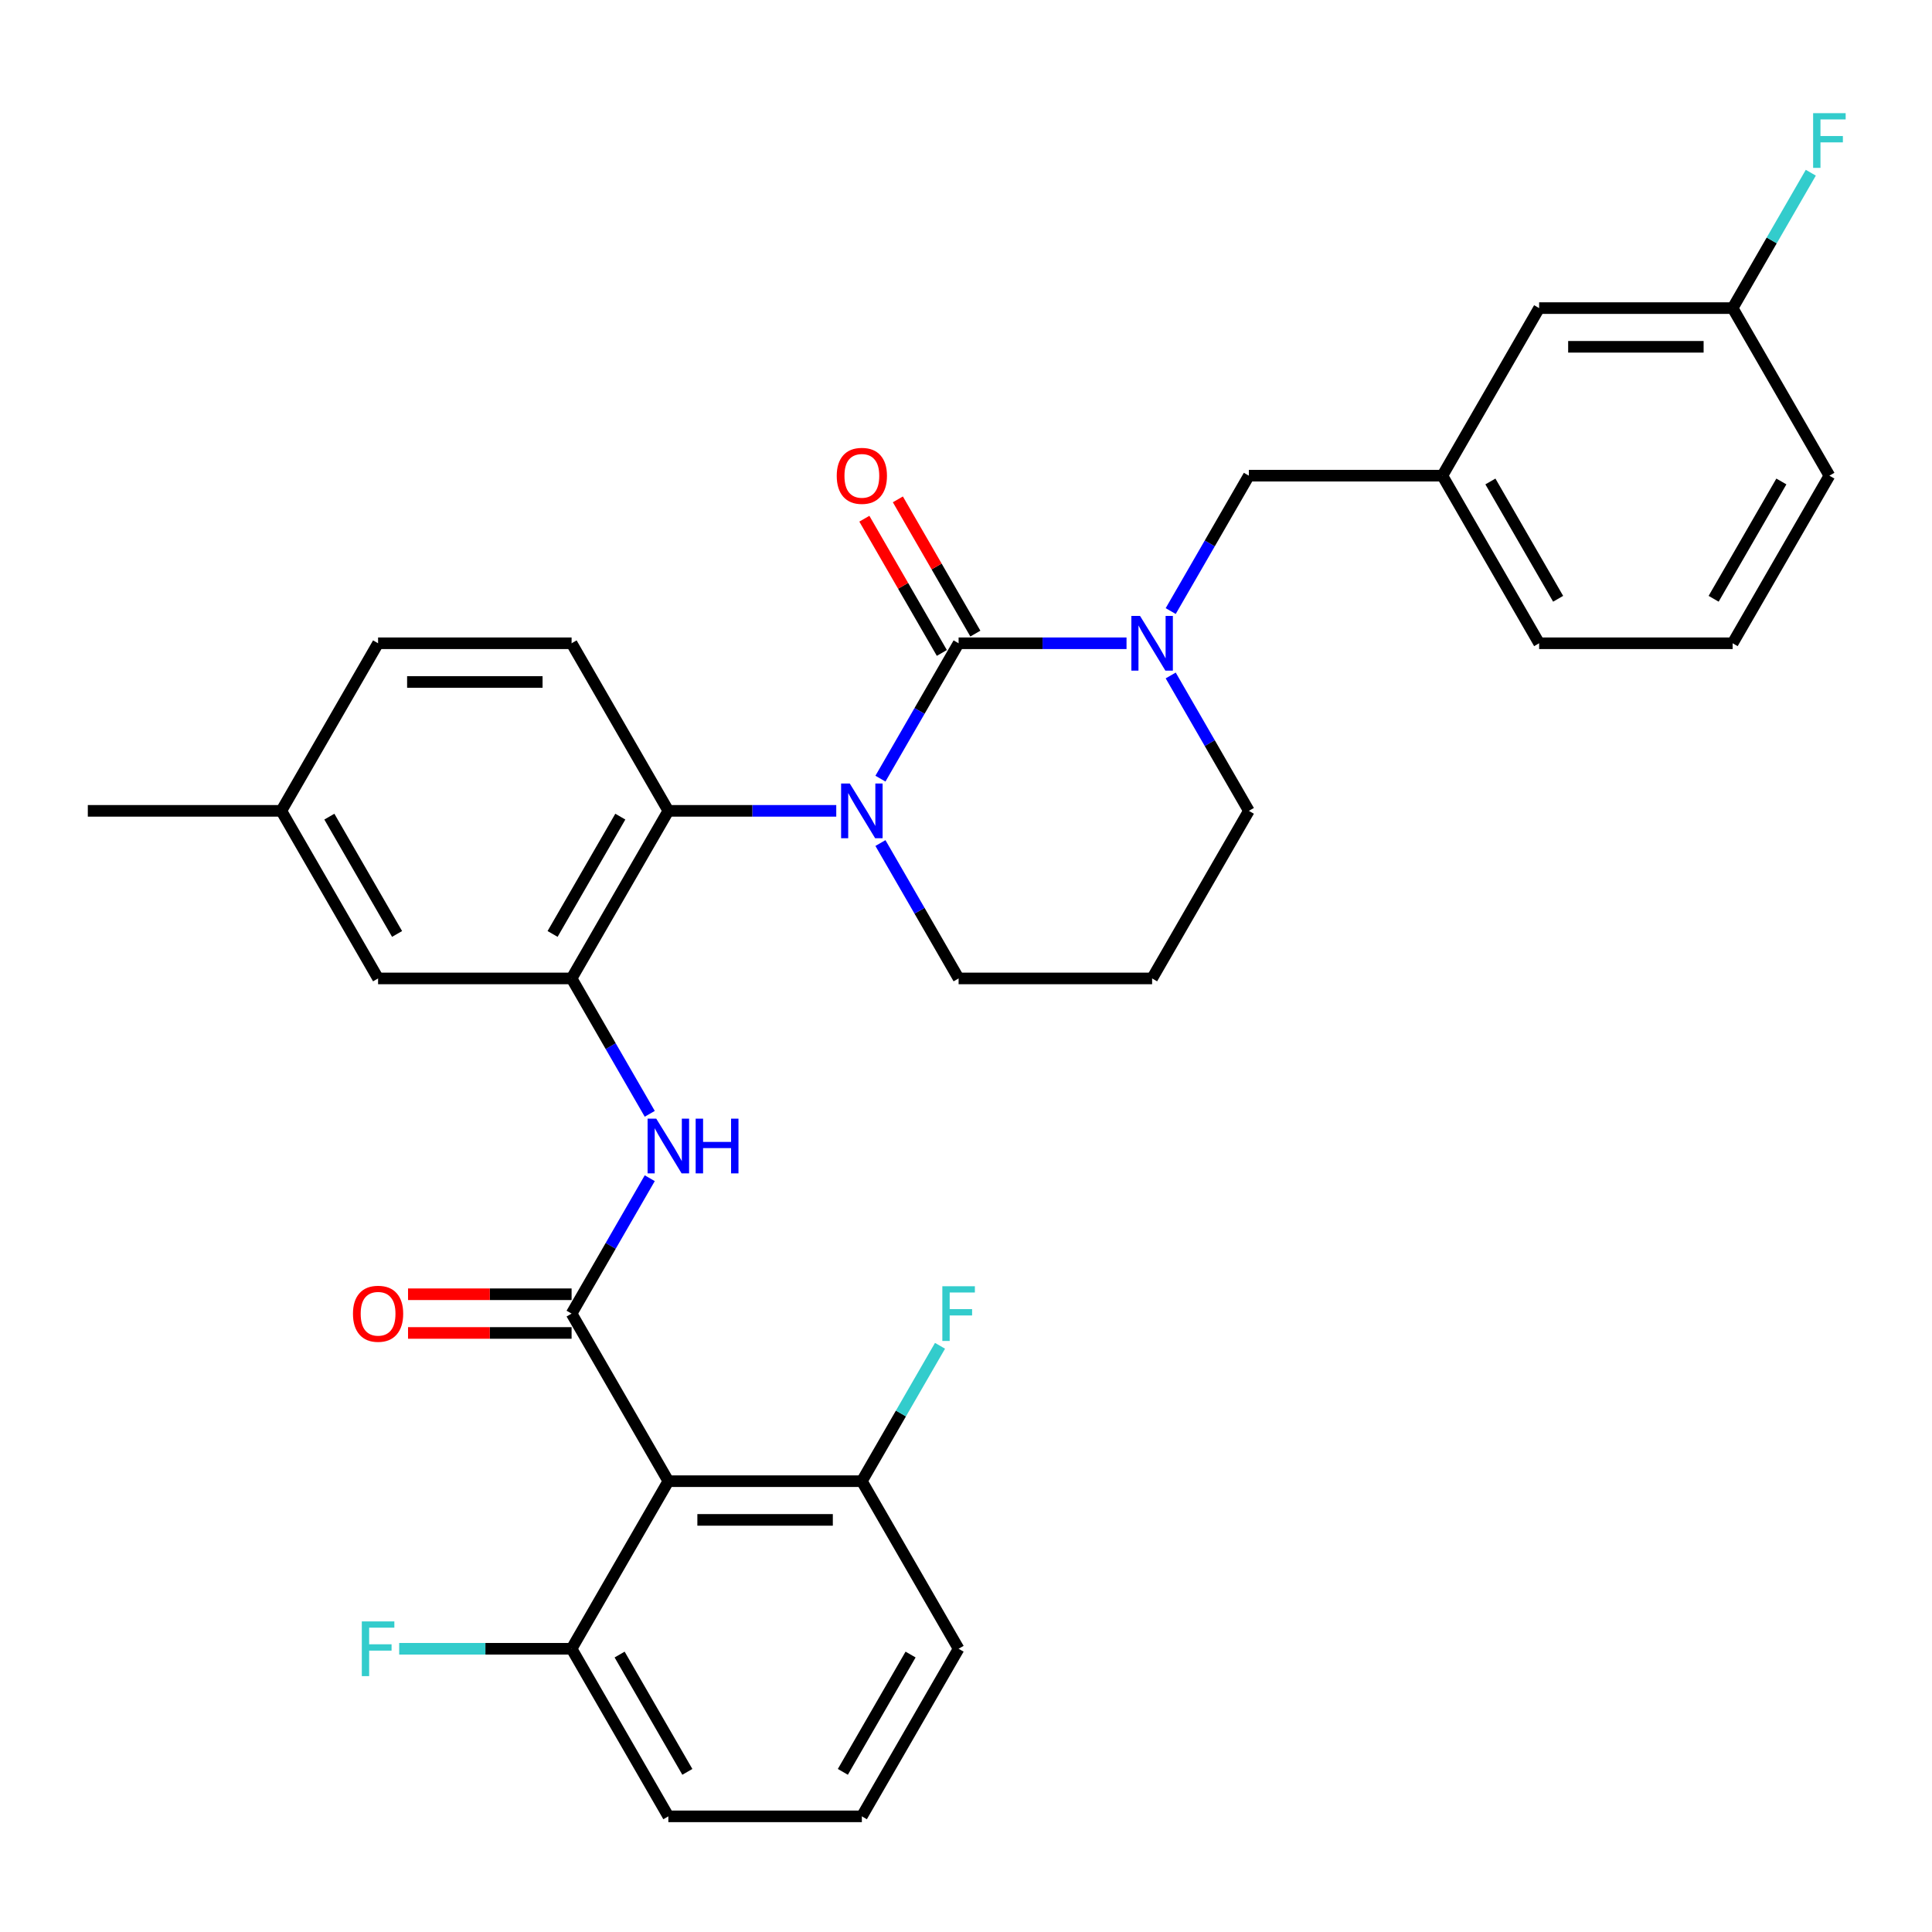 <?xml version='1.0' encoding='iso-8859-1'?>
<svg version='1.1' baseProfile='full'
              xmlns='http://www.w3.org/2000/svg'
                      xmlns:rdkit='http://www.rdkit.org/xml'
                      xmlns:xlink='http://www.w3.org/1999/xlink'
                  xml:space='preserve'
width='1000px' height='1000px' viewBox='0 0 1000 1000'>
<!-- END OF HEADER -->
<rect style='opacity:1.0;fill:#FFFFFF;stroke:none' width='1000' height='1000' x='0' y='0'> </rect>
<path class='bond-0' d='M 496.173,853.399 L 446.093,940.14' style='fill:none;fill-rule:evenodd;stroke:#000000;stroke-width:6px;stroke-linecap:butt;stroke-linejoin:miter;stroke-opacity:1' />
<path class='bond-0' d='M 471.313,856.394 L 436.257,917.113' style='fill:none;fill-rule:evenodd;stroke:#000000;stroke-width:6px;stroke-linecap:butt;stroke-linejoin:miter;stroke-opacity:1' />
<path class='bond-1' d='M 496.173,853.399 L 446.093,766.658' style='fill:none;fill-rule:evenodd;stroke:#000000;stroke-width:6px;stroke-linecap:butt;stroke-linejoin:miter;stroke-opacity:1' />
<path class='bond-2' d='M 336.313,609.841 L 316.083,644.879' style='fill:none;fill-rule:evenodd;stroke:#0000FF;stroke-width:6px;stroke-linecap:butt;stroke-linejoin:miter;stroke-opacity:1' />
<path class='bond-2' d='M 316.083,644.879 L 295.854,679.918' style='fill:none;fill-rule:evenodd;stroke:#000000;stroke-width:6px;stroke-linecap:butt;stroke-linejoin:miter;stroke-opacity:1' />
<path class='bond-3' d='M 336.313,576.513 L 316.083,541.474' style='fill:none;fill-rule:evenodd;stroke:#0000FF;stroke-width:6px;stroke-linecap:butt;stroke-linejoin:miter;stroke-opacity:1' />
<path class='bond-3' d='M 316.083,541.474 L 295.854,506.436' style='fill:none;fill-rule:evenodd;stroke:#000000;stroke-width:6px;stroke-linecap:butt;stroke-linejoin:miter;stroke-opacity:1' />
<path class='bond-4' d='M 295.854,669.902 L 253.526,669.902' style='fill:none;fill-rule:evenodd;stroke:#000000;stroke-width:6px;stroke-linecap:butt;stroke-linejoin:miter;stroke-opacity:1' />
<path class='bond-4' d='M 253.526,669.902 L 211.198,669.902' style='fill:none;fill-rule:evenodd;stroke:#FF0000;stroke-width:6px;stroke-linecap:butt;stroke-linejoin:miter;stroke-opacity:1' />
<path class='bond-4' d='M 295.854,689.933 L 253.526,689.933' style='fill:none;fill-rule:evenodd;stroke:#000000;stroke-width:6px;stroke-linecap:butt;stroke-linejoin:miter;stroke-opacity:1' />
<path class='bond-4' d='M 253.526,689.933 L 211.198,689.933' style='fill:none;fill-rule:evenodd;stroke:#FF0000;stroke-width:6px;stroke-linecap:butt;stroke-linejoin:miter;stroke-opacity:1' />
<path class='bond-5' d='M 295.854,679.918 L 345.934,766.658' style='fill:none;fill-rule:evenodd;stroke:#000000;stroke-width:6px;stroke-linecap:butt;stroke-linejoin:miter;stroke-opacity:1' />
<path class='bond-6' d='M 446.093,940.14 L 345.934,940.14' style='fill:none;fill-rule:evenodd;stroke:#000000;stroke-width:6px;stroke-linecap:butt;stroke-linejoin:miter;stroke-opacity:1' />
<path class='bond-7' d='M 496.173,332.954 L 539.631,332.954' style='fill:none;fill-rule:evenodd;stroke:#000000;stroke-width:6px;stroke-linecap:butt;stroke-linejoin:miter;stroke-opacity:1' />
<path class='bond-7' d='M 539.631,332.954 L 583.089,332.954' style='fill:none;fill-rule:evenodd;stroke:#0000FF;stroke-width:6px;stroke-linecap:butt;stroke-linejoin:miter;stroke-opacity:1' />
<path class='bond-8' d='M 496.173,332.954 L 475.944,367.993' style='fill:none;fill-rule:evenodd;stroke:#000000;stroke-width:6px;stroke-linecap:butt;stroke-linejoin:miter;stroke-opacity:1' />
<path class='bond-8' d='M 475.944,367.993 L 455.714,403.031' style='fill:none;fill-rule:evenodd;stroke:#0000FF;stroke-width:6px;stroke-linecap:butt;stroke-linejoin:miter;stroke-opacity:1' />
<path class='bond-9' d='M 504.847,327.946 L 484.791,293.208' style='fill:none;fill-rule:evenodd;stroke:#000000;stroke-width:6px;stroke-linecap:butt;stroke-linejoin:miter;stroke-opacity:1' />
<path class='bond-9' d='M 484.791,293.208 L 464.735,258.47' style='fill:none;fill-rule:evenodd;stroke:#FF0000;stroke-width:6px;stroke-linecap:butt;stroke-linejoin:miter;stroke-opacity:1' />
<path class='bond-9' d='M 487.499,337.962 L 467.443,303.224' style='fill:none;fill-rule:evenodd;stroke:#000000;stroke-width:6px;stroke-linecap:butt;stroke-linejoin:miter;stroke-opacity:1' />
<path class='bond-9' d='M 467.443,303.224 L 447.386,268.485' style='fill:none;fill-rule:evenodd;stroke:#FF0000;stroke-width:6px;stroke-linecap:butt;stroke-linejoin:miter;stroke-opacity:1' />
<path class='bond-10' d='M 605.954,349.618 L 626.183,384.657' style='fill:none;fill-rule:evenodd;stroke:#0000FF;stroke-width:6px;stroke-linecap:butt;stroke-linejoin:miter;stroke-opacity:1' />
<path class='bond-10' d='M 626.183,384.657 L 646.412,419.695' style='fill:none;fill-rule:evenodd;stroke:#000000;stroke-width:6px;stroke-linecap:butt;stroke-linejoin:miter;stroke-opacity:1' />
<path class='bond-11' d='M 605.954,316.29 L 626.183,281.252' style='fill:none;fill-rule:evenodd;stroke:#0000FF;stroke-width:6px;stroke-linecap:butt;stroke-linejoin:miter;stroke-opacity:1' />
<path class='bond-11' d='M 626.183,281.252 L 646.412,246.213' style='fill:none;fill-rule:evenodd;stroke:#000000;stroke-width:6px;stroke-linecap:butt;stroke-linejoin:miter;stroke-opacity:1' />
<path class='bond-12' d='M 646.412,419.695 L 596.333,506.436' style='fill:none;fill-rule:evenodd;stroke:#000000;stroke-width:6px;stroke-linecap:butt;stroke-linejoin:miter;stroke-opacity:1' />
<path class='bond-13' d='M 596.333,506.436 L 496.173,506.436' style='fill:none;fill-rule:evenodd;stroke:#000000;stroke-width:6px;stroke-linecap:butt;stroke-linejoin:miter;stroke-opacity:1' />
<path class='bond-14' d='M 496.173,506.436 L 475.944,471.398' style='fill:none;fill-rule:evenodd;stroke:#000000;stroke-width:6px;stroke-linecap:butt;stroke-linejoin:miter;stroke-opacity:1' />
<path class='bond-14' d='M 475.944,471.398 L 455.714,436.359' style='fill:none;fill-rule:evenodd;stroke:#0000FF;stroke-width:6px;stroke-linecap:butt;stroke-linejoin:miter;stroke-opacity:1' />
<path class='bond-15' d='M 432.849,419.695 L 389.391,419.695' style='fill:none;fill-rule:evenodd;stroke:#0000FF;stroke-width:6px;stroke-linecap:butt;stroke-linejoin:miter;stroke-opacity:1' />
<path class='bond-15' d='M 389.391,419.695 L 345.934,419.695' style='fill:none;fill-rule:evenodd;stroke:#000000;stroke-width:6px;stroke-linecap:butt;stroke-linejoin:miter;stroke-opacity:1' />
<path class='bond-16' d='M 796.652,159.473 L 896.812,159.473' style='fill:none;fill-rule:evenodd;stroke:#000000;stroke-width:6px;stroke-linecap:butt;stroke-linejoin:miter;stroke-opacity:1' />
<path class='bond-16' d='M 811.676,179.505 L 881.788,179.505' style='fill:none;fill-rule:evenodd;stroke:#000000;stroke-width:6px;stroke-linecap:butt;stroke-linejoin:miter;stroke-opacity:1' />
<path class='bond-17' d='M 796.652,159.473 L 746.572,246.213' style='fill:none;fill-rule:evenodd;stroke:#000000;stroke-width:6px;stroke-linecap:butt;stroke-linejoin:miter;stroke-opacity:1' />
<path class='bond-18' d='M 896.812,159.473 L 917.041,124.434' style='fill:none;fill-rule:evenodd;stroke:#000000;stroke-width:6px;stroke-linecap:butt;stroke-linejoin:miter;stroke-opacity:1' />
<path class='bond-18' d='M 917.041,124.434 L 937.27,89.396' style='fill:none;fill-rule:evenodd;stroke:#33CCCC;stroke-width:6px;stroke-linecap:butt;stroke-linejoin:miter;stroke-opacity:1' />
<path class='bond-19' d='M 896.812,159.473 L 946.891,246.213' style='fill:none;fill-rule:evenodd;stroke:#000000;stroke-width:6px;stroke-linecap:butt;stroke-linejoin:miter;stroke-opacity:1' />
<path class='bond-20' d='M 195.694,506.436 L 145.614,419.695' style='fill:none;fill-rule:evenodd;stroke:#000000;stroke-width:6px;stroke-linecap:butt;stroke-linejoin:miter;stroke-opacity:1' />
<path class='bond-20' d='M 205.53,483.409 L 170.474,422.69' style='fill:none;fill-rule:evenodd;stroke:#000000;stroke-width:6px;stroke-linecap:butt;stroke-linejoin:miter;stroke-opacity:1' />
<path class='bond-21' d='M 195.694,506.436 L 295.854,506.436' style='fill:none;fill-rule:evenodd;stroke:#000000;stroke-width:6px;stroke-linecap:butt;stroke-linejoin:miter;stroke-opacity:1' />
<path class='bond-22' d='M 145.614,419.695 L 195.694,332.954' style='fill:none;fill-rule:evenodd;stroke:#000000;stroke-width:6px;stroke-linecap:butt;stroke-linejoin:miter;stroke-opacity:1' />
<path class='bond-23' d='M 145.614,419.695 L 45.455,419.695' style='fill:none;fill-rule:evenodd;stroke:#000000;stroke-width:6px;stroke-linecap:butt;stroke-linejoin:miter;stroke-opacity:1' />
<path class='bond-24' d='M 195.694,332.954 L 295.854,332.954' style='fill:none;fill-rule:evenodd;stroke:#000000;stroke-width:6px;stroke-linecap:butt;stroke-linejoin:miter;stroke-opacity:1' />
<path class='bond-24' d='M 210.718,352.986 L 280.83,352.986' style='fill:none;fill-rule:evenodd;stroke:#000000;stroke-width:6px;stroke-linecap:butt;stroke-linejoin:miter;stroke-opacity:1' />
<path class='bond-25' d='M 295.854,332.954 L 345.934,419.695' style='fill:none;fill-rule:evenodd;stroke:#000000;stroke-width:6px;stroke-linecap:butt;stroke-linejoin:miter;stroke-opacity:1' />
<path class='bond-26' d='M 345.934,419.695 L 295.854,506.436' style='fill:none;fill-rule:evenodd;stroke:#000000;stroke-width:6px;stroke-linecap:butt;stroke-linejoin:miter;stroke-opacity:1' />
<path class='bond-26' d='M 321.073,422.69 L 286.017,483.409' style='fill:none;fill-rule:evenodd;stroke:#000000;stroke-width:6px;stroke-linecap:butt;stroke-linejoin:miter;stroke-opacity:1' />
<path class='bond-27' d='M 746.572,246.213 L 646.412,246.213' style='fill:none;fill-rule:evenodd;stroke:#000000;stroke-width:6px;stroke-linecap:butt;stroke-linejoin:miter;stroke-opacity:1' />
<path class='bond-28' d='M 746.572,246.213 L 796.652,332.954' style='fill:none;fill-rule:evenodd;stroke:#000000;stroke-width:6px;stroke-linecap:butt;stroke-linejoin:miter;stroke-opacity:1' />
<path class='bond-28' d='M 771.432,249.209 L 806.488,309.927' style='fill:none;fill-rule:evenodd;stroke:#000000;stroke-width:6px;stroke-linecap:butt;stroke-linejoin:miter;stroke-opacity:1' />
<path class='bond-29' d='M 896.812,332.954 L 796.652,332.954' style='fill:none;fill-rule:evenodd;stroke:#000000;stroke-width:6px;stroke-linecap:butt;stroke-linejoin:miter;stroke-opacity:1' />
<path class='bond-30' d='M 896.812,332.954 L 946.891,246.213' style='fill:none;fill-rule:evenodd;stroke:#000000;stroke-width:6px;stroke-linecap:butt;stroke-linejoin:miter;stroke-opacity:1' />
<path class='bond-30' d='M 886.975,309.927 L 922.031,249.209' style='fill:none;fill-rule:evenodd;stroke:#000000;stroke-width:6px;stroke-linecap:butt;stroke-linejoin:miter;stroke-opacity:1' />
<path class='bond-31' d='M 345.934,940.14 L 295.854,853.399' style='fill:none;fill-rule:evenodd;stroke:#000000;stroke-width:6px;stroke-linecap:butt;stroke-linejoin:miter;stroke-opacity:1' />
<path class='bond-31' d='M 355.77,917.113 L 320.714,856.394' style='fill:none;fill-rule:evenodd;stroke:#000000;stroke-width:6px;stroke-linecap:butt;stroke-linejoin:miter;stroke-opacity:1' />
<path class='bond-32' d='M 295.854,853.399 L 345.934,766.658' style='fill:none;fill-rule:evenodd;stroke:#000000;stroke-width:6px;stroke-linecap:butt;stroke-linejoin:miter;stroke-opacity:1' />
<path class='bond-33' d='M 295.854,853.399 L 251.236,853.399' style='fill:none;fill-rule:evenodd;stroke:#000000;stroke-width:6px;stroke-linecap:butt;stroke-linejoin:miter;stroke-opacity:1' />
<path class='bond-33' d='M 251.236,853.399 L 206.618,853.399' style='fill:none;fill-rule:evenodd;stroke:#33CCCC;stroke-width:6px;stroke-linecap:butt;stroke-linejoin:miter;stroke-opacity:1' />
<path class='bond-34' d='M 345.934,766.658 L 446.093,766.658' style='fill:none;fill-rule:evenodd;stroke:#000000;stroke-width:6px;stroke-linecap:butt;stroke-linejoin:miter;stroke-opacity:1' />
<path class='bond-34' d='M 360.957,786.69 L 431.069,786.69' style='fill:none;fill-rule:evenodd;stroke:#000000;stroke-width:6px;stroke-linecap:butt;stroke-linejoin:miter;stroke-opacity:1' />
<path class='bond-35' d='M 446.093,766.658 L 466.323,731.62' style='fill:none;fill-rule:evenodd;stroke:#000000;stroke-width:6px;stroke-linecap:butt;stroke-linejoin:miter;stroke-opacity:1' />
<path class='bond-35' d='M 466.323,731.62 L 486.552,696.582' style='fill:none;fill-rule:evenodd;stroke:#33CCCC;stroke-width:6px;stroke-linecap:butt;stroke-linejoin:miter;stroke-opacity:1' />
<path  class='atom-1' d='M 339.674 579.017
L 348.954 594.017
Q 349.874 595.497, 351.354 598.177
Q 352.834 600.857, 352.914 601.017
L 352.914 579.017
L 356.674 579.017
L 356.674 607.337
L 352.794 607.337
L 342.834 590.937
Q 341.674 589.017, 340.434 586.817
Q 339.234 584.617, 338.874 583.937
L 338.874 607.337
L 335.194 607.337
L 335.194 579.017
L 339.674 579.017
' fill='#0000FF'/>
<path  class='atom-1' d='M 360.074 579.017
L 363.914 579.017
L 363.914 591.057
L 378.394 591.057
L 378.394 579.017
L 382.234 579.017
L 382.234 607.337
L 378.394 607.337
L 378.394 594.257
L 363.914 594.257
L 363.914 607.337
L 360.074 607.337
L 360.074 579.017
' fill='#0000FF'/>
<path  class='atom-3' d='M 182.694 679.998
Q 182.694 673.198, 186.054 669.398
Q 189.414 665.598, 195.694 665.598
Q 201.974 665.598, 205.334 669.398
Q 208.694 673.198, 208.694 679.998
Q 208.694 686.878, 205.294 690.798
Q 201.894 694.678, 195.694 694.678
Q 189.454 694.678, 186.054 690.798
Q 182.694 686.918, 182.694 679.998
M 195.694 691.478
Q 200.014 691.478, 202.334 688.598
Q 204.694 685.678, 204.694 679.998
Q 204.694 674.438, 202.334 671.638
Q 200.014 668.798, 195.694 668.798
Q 191.374 668.798, 189.014 671.598
Q 186.694 674.398, 186.694 679.998
Q 186.694 685.718, 189.014 688.598
Q 191.374 691.478, 195.694 691.478
' fill='#FF0000'/>
<path  class='atom-6' d='M 590.073 318.794
L 599.353 333.794
Q 600.273 335.274, 601.753 337.954
Q 603.233 340.634, 603.313 340.794
L 603.313 318.794
L 607.073 318.794
L 607.073 347.114
L 603.193 347.114
L 593.233 330.714
Q 592.073 328.794, 590.833 326.594
Q 589.633 324.394, 589.273 323.714
L 589.273 347.114
L 585.593 347.114
L 585.593 318.794
L 590.073 318.794
' fill='#0000FF'/>
<path  class='atom-10' d='M 439.833 405.535
L 449.113 420.535
Q 450.033 422.015, 451.513 424.695
Q 452.993 427.375, 453.073 427.535
L 453.073 405.535
L 456.833 405.535
L 456.833 433.855
L 452.953 433.855
L 442.993 417.455
Q 441.833 415.535, 440.593 413.335
Q 439.393 411.135, 439.033 410.455
L 439.033 433.855
L 435.353 433.855
L 435.353 405.535
L 439.833 405.535
' fill='#0000FF'/>
<path  class='atom-12' d='M 433.093 246.293
Q 433.093 239.493, 436.453 235.693
Q 439.813 231.893, 446.093 231.893
Q 452.373 231.893, 455.733 235.693
Q 459.093 239.493, 459.093 246.293
Q 459.093 253.173, 455.693 257.093
Q 452.293 260.973, 446.093 260.973
Q 439.853 260.973, 436.453 257.093
Q 433.093 253.213, 433.093 246.293
M 446.093 257.773
Q 450.413 257.773, 452.733 254.893
Q 455.093 251.973, 455.093 246.293
Q 455.093 240.733, 452.733 237.933
Q 450.413 235.093, 446.093 235.093
Q 441.773 235.093, 439.413 237.893
Q 437.093 240.693, 437.093 246.293
Q 437.093 252.013, 439.413 254.893
Q 441.773 257.773, 446.093 257.773
' fill='#FF0000'/>
<path  class='atom-21' d='M 938.471 58.572
L 955.311 58.572
L 955.311 61.812
L 942.271 61.812
L 942.271 70.412
L 953.871 70.412
L 953.871 73.692
L 942.271 73.692
L 942.271 86.892
L 938.471 86.892
L 938.471 58.572
' fill='#33CCCC'/>
<path  class='atom-31' d='M 487.753 665.758
L 504.593 665.758
L 504.593 668.998
L 491.553 668.998
L 491.553 677.598
L 503.153 677.598
L 503.153 680.878
L 491.553 680.878
L 491.553 694.078
L 487.753 694.078
L 487.753 665.758
' fill='#33CCCC'/>
<path  class='atom-32' d='M 187.274 839.239
L 204.114 839.239
L 204.114 842.479
L 191.074 842.479
L 191.074 851.079
L 202.674 851.079
L 202.674 854.359
L 191.074 854.359
L 191.074 867.559
L 187.274 867.559
L 187.274 839.239
' fill='#33CCCC'/>
</svg>
